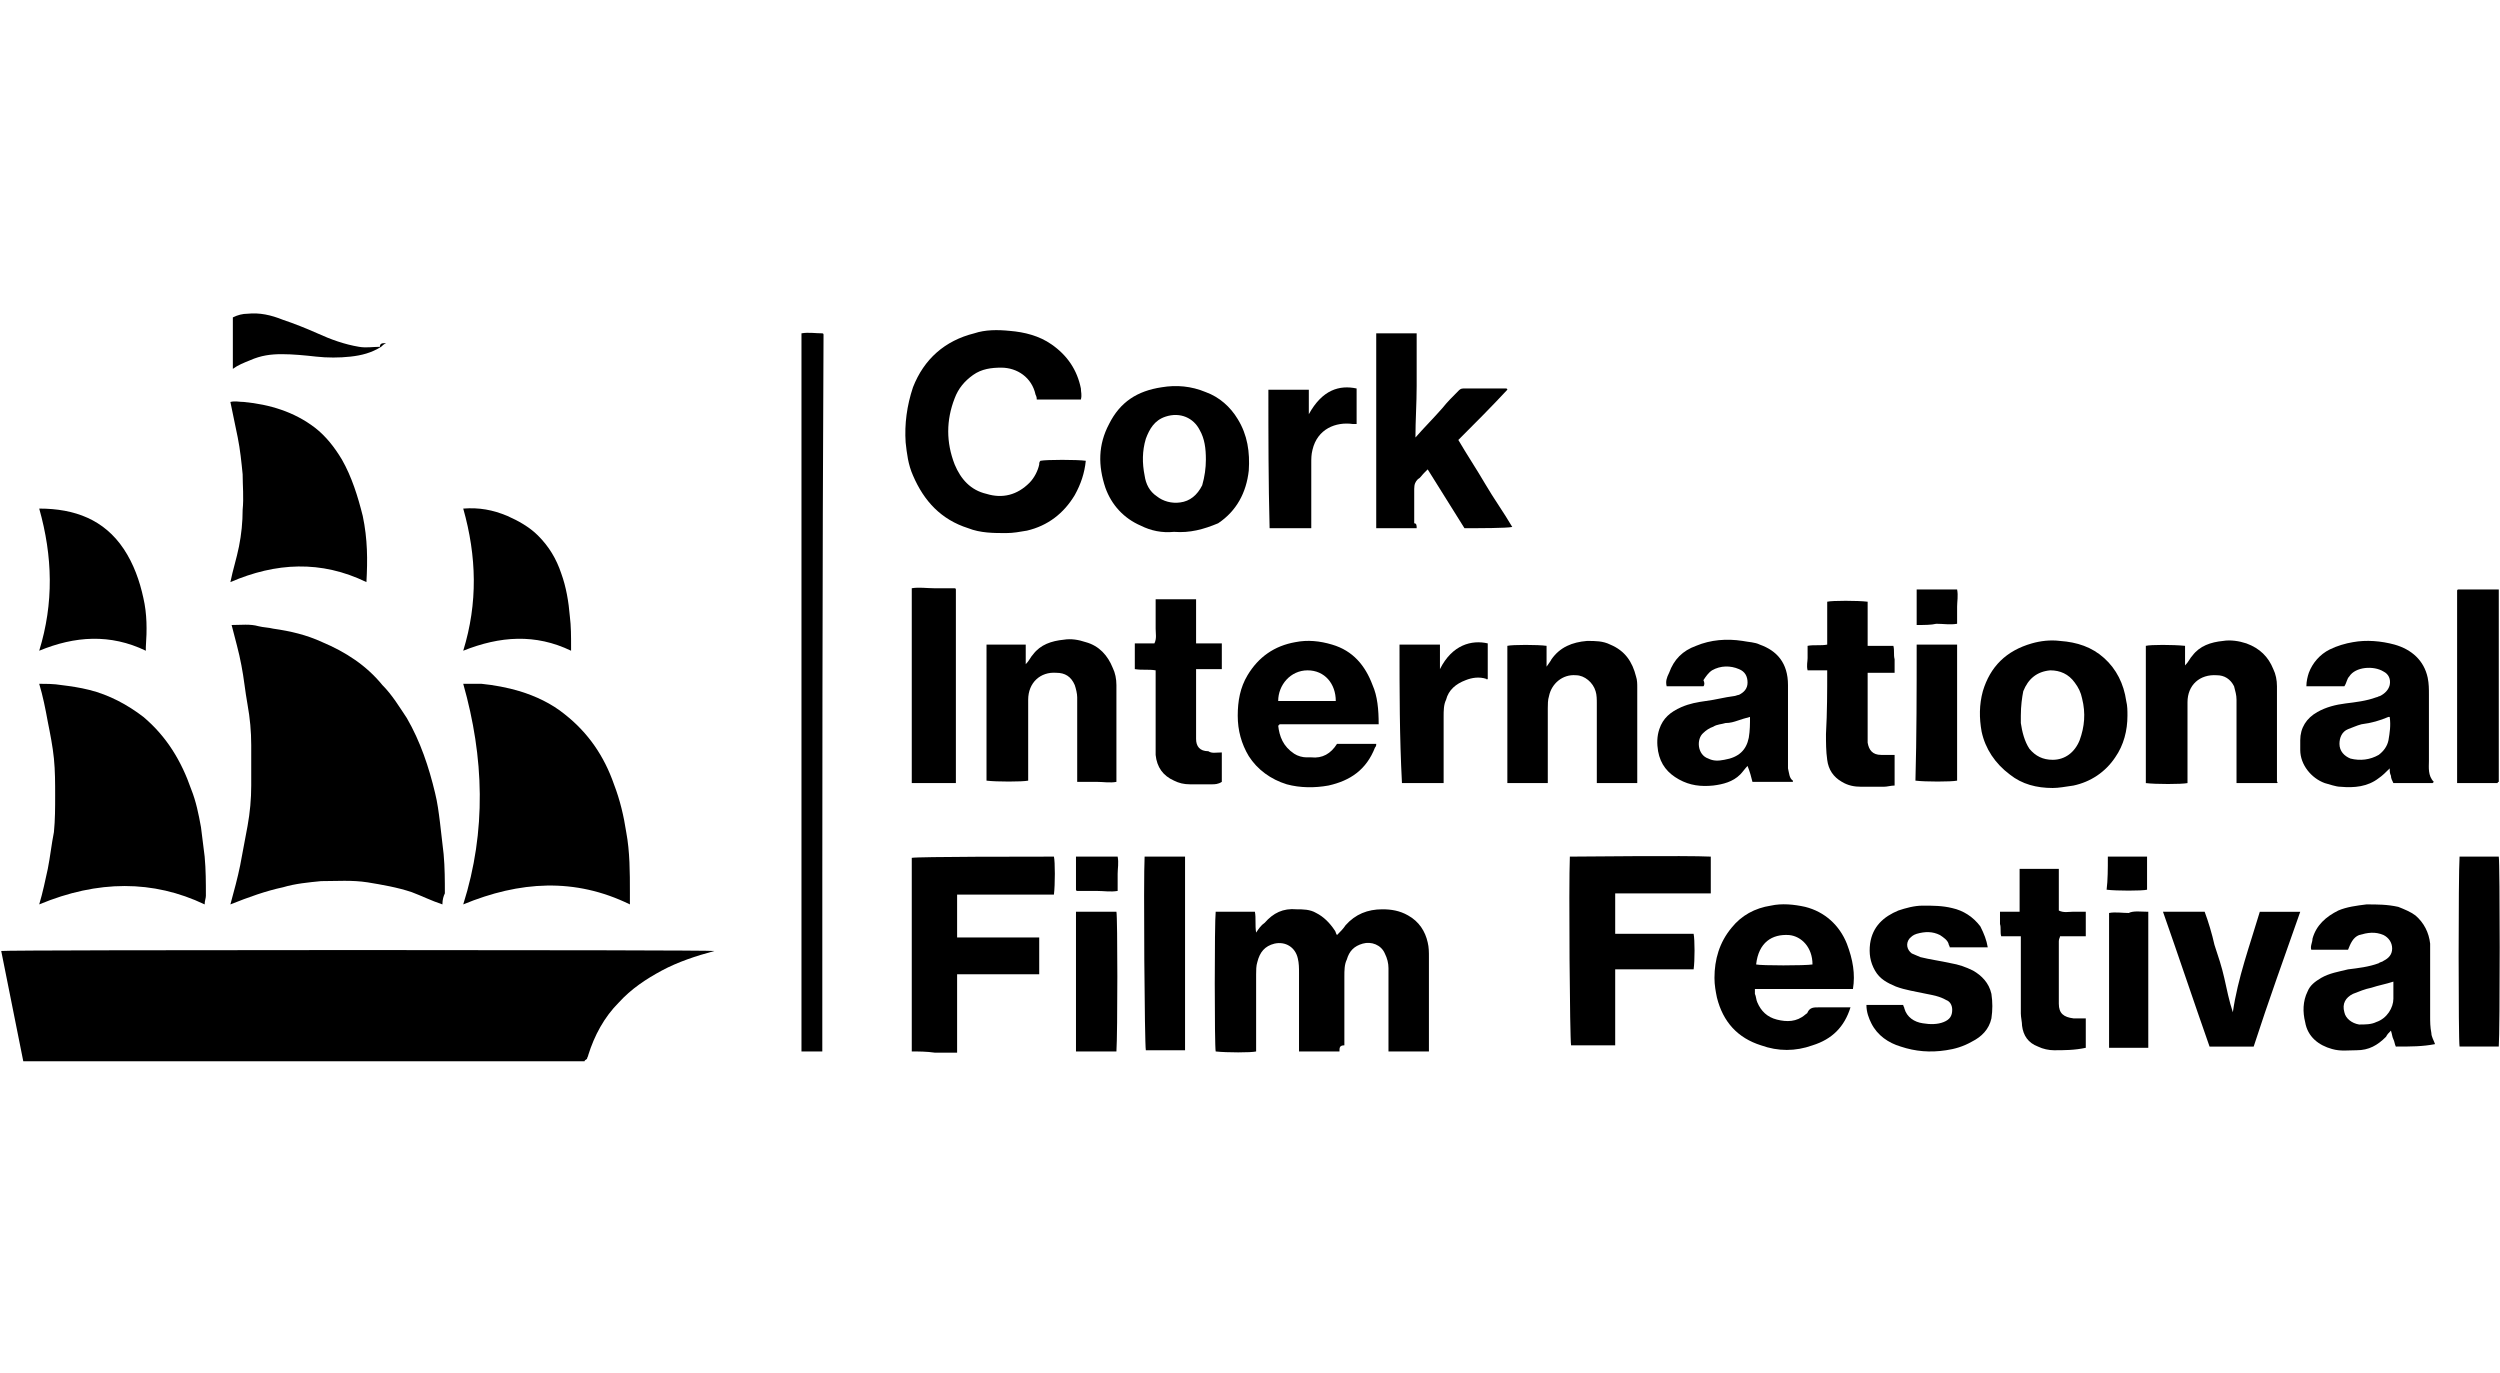 <?xml version="1.0" encoding="utf-8"?>
<!-- Generator: Adobe Illustrator 27.9.0, SVG Export Plug-In . SVG Version: 6.00 Build 0)  -->
<svg version="1.1" id="Calque_1" xmlns="http://www.w3.org/2000/svg" xmlns:xlink="http://www.w3.org/1999/xlink" x="0px" y="0px"
	 viewBox="0 0 204 112" style="enable-background:new 0 0 204 112;" xml:space="preserve">
<g id="_x34_9mgIi_00000022560923950842768710000013228002530745325203_">
	<g>
		<path d="M47.7,86.6c-15.3,0-30.5,0-45.8,0c-0.3-1.5-0.6-3-0.9-4.5c-0.3-1.5-0.6-3-0.9-4.5c0.5-0.1,57.7-0.1,58.2,0
			c-1.5,0.4-3,0.9-4.3,1.6c-1.3,0.7-2.5,1.5-3.5,2.6c-1.2,1.2-2,2.7-2.5,4.3c0,0.1-0.1,0.2-0.1,0.3C47.8,86.5,47.7,86.5,47.7,86.6z"
			/>
		<path d="M36.1,73.8c-0.9-0.3-1.7-0.7-2.5-1c-1.2-0.4-2.4-0.6-3.6-0.8c-1.3-0.2-2.5-0.1-3.8-0.1c-1,0.1-2.1,0.2-3.1,0.5
			c-1.4,0.3-2.8,0.8-4.3,1.4c0.3-1.1,0.6-2.2,0.8-3.2c0.2-1.1,0.4-2.1,0.6-3.2c0.2-1.1,0.3-2.2,0.3-3.3c0-1.1,0-2.2,0-3.3
			c0-1.1-0.1-2.2-0.3-3.3c-0.2-1.1-0.3-2.2-0.5-3.2c-0.2-1.1-0.5-2.1-0.8-3.3c0.8,0,1.5-0.1,2.2,0.1c0.4,0.1,0.8,0.1,1.2,0.2
			c1.4,0.2,2.7,0.5,4,1.1c1.9,0.8,3.6,1.9,4.9,3.5c0.8,0.8,1.4,1.8,2,2.7c1.1,1.9,1.8,4,2.3,6.1c0.2,0.8,0.3,1.6,0.4,2.4
			c0.1,0.9,0.2,1.7,0.3,2.6c0.1,1.1,0.1,2.2,0.1,3.2C36.2,73.1,36.1,73.4,36.1,73.8z"/>
		<path d="M3.2,55.8c0.6,0,1.2,0,1.8,0.1c0.8,0.1,1.5,0.2,2.3,0.4c1.6,0.4,3.1,1.2,4.4,2.2c1.9,1.6,3.1,3.6,3.9,5.9
			c0.4,1,0.6,2,0.8,3.1c0.1,0.8,0.2,1.6,0.3,2.4c0.1,1.1,0.1,2.1,0.1,3.2c0,0.2-0.1,0.4-0.1,0.7c-4.2-2-8.7-2-13.5,0
			c0.3-1,0.5-2,0.7-2.9c0.2-1,0.3-2,0.5-3c0.1-1,0.1-2,0.1-3c0-1,0-2-0.1-3c-0.1-1-0.3-2-0.5-3C3.7,57.8,3.5,56.8,3.2,55.8z"/>
		<path d="M51.4,73.8c-4.5-2.2-9-1.9-13.6,0c1.9-6,1.7-12,0-18c0.5,0,1,0,1.5,0c1,0.1,2.1,0.3,3.1,0.6c1.3,0.4,2.6,1,3.7,1.9
			c1.9,1.5,3.2,3.4,4,5.7c0.5,1.3,0.8,2.6,1,3.9c0.3,1.6,0.3,3.3,0.3,4.9C51.4,73.1,51.4,73.4,51.4,73.8z"/>
		<path d="M109.3,85.8c-1.1,0-2.2,0-3.3,0c0-0.2,0-0.3,0-0.4c0-2,0-4,0-6c0-0.4,0-0.8-0.1-1.2c-0.2-0.9-1-1.4-1.9-1.2
			c-0.8,0.2-1.2,0.7-1.4,1.5c-0.1,0.3-0.1,0.7-0.1,1c0,1.9,0,3.8,0,5.7c0,0.2,0,0.4,0,0.6c-0.4,0.1-2.4,0.1-3.3,0
			c-0.1-0.4-0.1-10.6,0-11.4c1,0,2.1,0,3.2,0c0.1,0.5,0,1.1,0.1,1.7c0.2-0.3,0.4-0.6,0.7-0.8c0.7-0.8,1.5-1.2,2.6-1.1
			c0.5,0,1.1,0,1.6,0.3c0.6,0.3,1.1,0.8,1.5,1.4c0.1,0.1,0.1,0.3,0.2,0.4c0.3-0.3,0.5-0.5,0.7-0.8c0.8-0.9,1.8-1.3,3-1.3
			c0.7,0,1.4,0.1,2.1,0.5c0.9,0.5,1.4,1.3,1.6,2.2c0.1,0.4,0.1,0.8,0.1,1.2c0,2.5,0,5,0,7.5c0,0.1,0,0.1,0,0.2c-1.1,0-2.1,0-3.3,0
			c0-0.1,0-0.3,0-0.4c0-2.1,0-4.3,0-6.4c0-0.4-0.1-0.8-0.3-1.2c-0.3-0.7-1.1-1-1.8-0.8c-0.7,0.2-1.1,0.6-1.3,1.3
			c-0.2,0.4-0.2,0.9-0.2,1.4c0,1.9,0,3.7,0,5.6C109.3,85.3,109.3,85.5,109.3,85.8z"/>
		<path d="M88.2,32.6c-1.2,0-2.4,0-3.6,0c0-0.1,0-0.2-0.1-0.4C84.2,30.8,83,30,81.7,30c-0.8,0-1.6,0.1-2.3,0.6
			c-0.7,0.5-1.2,1.1-1.5,1.9c-0.7,1.8-0.7,3.6,0,5.4c0.5,1.2,1.3,2.1,2.6,2.4c1.3,0.4,2.5,0.1,3.5-0.9c0.4-0.4,0.7-1,0.8-1.5
			c0-0.1,0-0.2,0.1-0.3c0.5-0.1,3-0.1,3.7,0c-0.1,1-0.4,1.9-0.9,2.8c-0.9,1.5-2.2,2.5-3.9,2.9c-0.6,0.1-1.1,0.2-1.7,0.2
			c-1,0-2.1,0-3.1-0.4c-2.2-0.7-3.6-2.2-4.5-4.3c-0.4-0.9-0.5-1.8-0.6-2.7c-0.1-1.5,0.1-3,0.6-4.5c0.9-2.3,2.6-3.8,5-4.4
			c0.9-0.3,1.9-0.3,2.9-0.2c1.2,0.1,2.4,0.4,3.4,1.1c1.3,0.9,2.1,2.1,2.4,3.6C88.2,32,88.3,32.2,88.2,32.6z"/>
		<path d="M29.9,47.5c-3.7-1.8-7.4-1.6-11.1,0c0.2-1,0.5-1.9,0.7-2.9c0.2-1,0.3-2,0.3-3c0.1-1,0-2,0-2.9c-0.1-1-0.2-2-0.4-3
			c-0.2-1-0.4-1.9-0.6-2.9c0.4-0.1,0.7,0,1.1,0c2.1,0.2,4.1,0.8,5.8,2.1c0.9,0.7,1.6,1.6,2.2,2.6c0.8,1.4,1.3,3,1.7,4.6
			C30,44,30,45.7,29.9,47.5z"/>
		<path d="M67.1,85.8c-0.6,0-1.1,0-1.7,0c0,0,0,0,0,0c0,0,0,0,0,0c0-19.5,0-39,0-58.6c0.6-0.1,1.1,0,1.7,0c0,0,0.1,0,0.1,0.1
			c0,0,0,0,0,0.1C67.1,46.7,67.1,66.2,67.1,85.8z"/>
		<path d="M74.4,85.8c0-5.3,0-10.6,0-15.8c0.5-0.1,9.5-0.1,11.6-0.1c0.1,0.4,0.1,2.3,0,3.1c-2.6,0-5.3,0-7.9,0c0,1.2,0,2.3,0,3.5
			c2.2,0,4.4,0,6.7,0c0,1,0,2,0,3c-0.7,0-1.5,0-2.2,0c-0.7,0-1.5,0-2.2,0c-0.7,0-1.5,0-2.3,0c0,0.7,0,1.4,0,2.1c0,0.7,0,1.4,0,2.1
			c0,0.7,0,1.4,0,2.2c-0.6,0-1.2,0-1.8,0C75.6,85.8,75,85.8,74.4,85.8z"/>
		<path d="M139.6,69.9c0,1,0,2,0,3c-0.9,0-1.7,0-2.6,0c-0.9,0-1.7,0-2.6,0c-0.9,0-1.7,0-2.6,0c0,1.1,0,2.2,0,3.3c2.2,0,4.3,0,6.4,0
			c0.1,0.5,0.1,2.2,0,2.9c-2.1,0-4.3,0-6.4,0c0,0.5,0,1,0,1.6c0,0.5,0,1.1,0,1.6c0,0.5,0,1,0,1.5c0,0.5,0,1,0,1.5
			c-1.2,0-2.4,0-3.6,0c-0.1-0.5-0.2-13-0.1-15.4C128.7,69.9,137.6,69.8,139.6,69.9z"/>
		<path d="M115.6,43.1c-1.1,0-2.2,0-3.3,0c0-5.3,0-10.6,0-15.9c1.1,0,2.2,0,3.3,0c0,1.4,0,2.9,0,4.3c0,1.4-0.1,2.8-0.1,4.2
			c0.7-0.8,1.5-1.6,2.2-2.4c0.4-0.5,0.8-0.9,1.3-1.4c0.1-0.1,0.2-0.2,0.4-0.2c1.2,0,2.3,0,3.5,0c0,0,0.1,0,0.1,0.1
			c-1.3,1.4-2.6,2.7-4,4.1c0.7,1.2,1.5,2.4,2.2,3.6c0.7,1.2,1.5,2.3,2.2,3.5c-0.5,0.1-2.6,0.1-3.9,0.1c-0.5-0.8-1-1.6-1.5-2.4
			c-0.5-0.8-1-1.6-1.5-2.4c-0.1,0.1-0.2,0.2-0.3,0.3c-0.2,0.2-0.3,0.4-0.5,0.5c-0.2,0.2-0.3,0.4-0.3,0.8c0,0.9,0,1.8,0,2.8
			C115.6,42.7,115.6,42.9,115.6,43.1z"/>
		<path d="M112.5,59.1c-2.7,0-5.5,0-8.1,0c0,0.1-0.1,0.1-0.1,0.1c0.1,0.9,0.4,1.7,1.3,2.3c0.3,0.2,0.7,0.3,1,0.3c0.1,0,0.3,0,0.4,0
			c0.9,0.1,1.6-0.3,2.1-1.1c1.1,0,2.1,0,3.2,0c0,0.1,0,0.2-0.1,0.3c-0.7,1.8-2,2.7-3.8,3.1c-1.1,0.2-2.3,0.2-3.4-0.1
			c-1.3-0.4-2.4-1.2-3.1-2.3c-0.6-1-0.9-2.1-0.9-3.3c0-1.2,0.2-2.3,0.8-3.3c0.9-1.5,2.2-2.4,3.9-2.7c1-0.2,2-0.1,3,0.2
			c1.7,0.5,2.7,1.7,3.3,3.3C112.4,56.8,112.5,57.9,112.5,59.1z M109,57.2c0-1.4-0.9-2.5-2.3-2.5c-1.4,0-2.4,1.2-2.4,2.5
			C105.9,57.2,107.4,57.2,109,57.2z"/>
		<path d="M198.6,63.8c-0.1,0.1-0.1,0.1-0.1,0.1c-1,0-2.1,0-3.2,0c-0.1-0.2-0.2-0.4-0.2-0.6c-0.1-0.2-0.1-0.4-0.1-0.6
			c-0.3,0.3-0.6,0.6-0.9,0.8c-0.9,0.7-2,0.8-3.1,0.7c-0.4,0-0.9-0.2-1.3-0.3c-1.1-0.4-2-1.5-2-2.7c0-0.3,0-0.5,0-0.8
			c0-1,0.5-1.8,1.4-2.3c0.7-0.4,1.5-0.6,2.3-0.7c0.8-0.1,1.7-0.2,2.5-0.5c0.1,0,0.2-0.1,0.3-0.1c0.4-0.2,0.7-0.5,0.8-0.9
			c0.1-0.5-0.1-0.9-0.5-1.1c-0.8-0.5-2.3-0.4-2.8,0.4c-0.2,0.2-0.2,0.5-0.4,0.8c-1,0-2,0-3.1,0c0-0.4,0.1-0.8,0.2-1.1
			c0.3-0.8,0.9-1.5,1.7-1.9c0.6-0.3,1.3-0.5,1.9-0.6c1.1-0.2,2.3-0.1,3.4,0.2c1.4,0.4,2.4,1.3,2.7,2.7c0.1,0.5,0.1,0.9,0.1,1.4
			c0,1.8,0,3.6,0,5.4C198.2,62.6,198.1,63.3,198.6,63.8z M195,58.5c-0.1,0-0.1,0-0.1,0c-0.7,0.3-1.4,0.5-2.2,0.6
			c-0.4,0.1-0.8,0.3-1.1,0.4c-0.5,0.2-0.7,0.7-0.7,1.2c0,0.6,0.4,1,0.9,1.2c0.8,0.2,1.6,0.1,2.3-0.3c0.4-0.3,0.7-0.7,0.8-1.2
			C195,59.8,195.1,59.2,195,58.5z"/>
		<path d="M139,56c-1,0-2,0-3,0c-0.1-0.4,0-0.7,0.2-1.1c0.4-1.1,1.1-1.8,2.2-2.2c1.2-0.5,2.5-0.6,3.8-0.4c0.5,0.1,1,0.1,1.4,0.3
			c1.4,0.5,2.3,1.5,2.3,3.3c0,2,0,4.1,0,6.1c0,0.2,0,0.5,0,0.7c0.1,0.4,0.1,0.8,0.4,1c0,0.1,0,0.1,0,0.1c0,0,0,0,0,0
			c-1.1,0-2.2,0-3.3,0c-0.1-0.4-0.2-0.8-0.4-1.3c-0.2,0.2-0.4,0.5-0.6,0.7c-0.6,0.6-1.4,0.8-2.2,0.9c-1,0.1-1.9,0-2.8-0.5
			c-0.9-0.5-1.5-1.2-1.7-2.3c-0.1-0.6-0.1-1.2,0.1-1.8c0.3-0.9,0.9-1.4,1.8-1.8c0.7-0.3,1.3-0.4,2-0.5c0.8-0.1,1.5-0.3,2.3-0.4
			c0.1,0,0.3-0.1,0.4-0.1c0.4-0.2,0.7-0.5,0.7-1c0-0.5-0.2-0.9-0.7-1.1c-0.7-0.3-1.5-0.3-2.2,0.1c-0.3,0.2-0.5,0.5-0.7,0.8
			C139.1,55.7,139.1,55.9,139,56z M142.8,58.5c-0.4,0.1-0.7,0.2-1,0.3c-0.3,0.1-0.6,0.2-1,0.2c-0.3,0.1-0.7,0.1-1,0.3
			c-0.3,0.1-0.6,0.3-0.8,0.5c-0.6,0.5-0.5,1.8,0.4,2.1c0.4,0.2,0.8,0.2,1.3,0.1c1.2-0.2,1.8-0.8,2-1.8
			C142.8,59.6,142.8,59.1,142.8,58.5z"/>
		<path d="M95.8,43.4c-1,0.1-1.9-0.1-2.7-0.5c-1.4-0.6-2.4-1.7-2.9-3.1c-0.6-1.8-0.6-3.5,0.3-5.2c0.9-1.8,2.3-2.7,4.3-3
			c1.2-0.2,2.4-0.1,3.6,0.4c1.1,0.4,2,1.2,2.6,2.2c0.8,1.3,1,2.7,0.9,4.2c-0.2,1.8-1,3.3-2.5,4.3C98.2,43.2,97.1,43.5,95.8,43.4z
			 M98.4,37.5c0-0.9-0.1-1.7-0.5-2.4c-0.5-1-1.6-1.5-2.8-1.1c-0.9,0.3-1.3,1-1.6,1.8c-0.3,1-0.3,2-0.1,3c0.1,0.7,0.4,1.3,1,1.7
			c0.5,0.4,1.2,0.6,1.9,0.5c0.8-0.1,1.4-0.6,1.8-1.4C98.3,38.9,98.4,38.2,98.4,37.5z"/>
		<path d="M167.5,64.3c-1.3,0-2.5-0.3-3.5-1.1c-1.2-0.9-2-2.1-2.3-3.5c-0.2-1.1-0.2-2.2,0.1-3.3c0.6-2,1.9-3.3,4-3.9
			c0.7-0.2,1.5-0.3,2.3-0.2c1.4,0.1,2.6,0.5,3.6,1.4c1,0.9,1.6,2.1,1.8,3.5c0.1,0.4,0.1,0.8,0.1,1.2c0,1.2-0.3,2.4-1,3.4
			c-0.8,1.2-2,2-3.4,2.3C168.5,64.2,168,64.3,167.5,64.3z M164.9,58.4c0,0.1,0,0.3,0,0.6c0.1,0.7,0.3,1.5,0.7,2.1
			c0.5,0.6,1.1,0.9,1.9,0.9c1,0,1.8-0.6,2.2-1.6c0.4-1.1,0.5-2.2,0.2-3.4c-0.1-0.5-0.3-0.9-0.6-1.3c-0.5-0.7-1.2-1-2-1
			c-1.1,0.1-1.8,0.7-2.2,1.7C165,56.9,164.9,57.6,164.9,58.4z"/>
		<path d="M185.8,63.9c-1.1,0-2.2,0-3.3,0c0-0.2,0-0.4,0-0.6c0-2.1,0-4.2,0-6.2c0-0.4-0.1-0.7-0.2-1.1c-0.3-0.6-0.8-0.9-1.4-0.9
			c-1.4-0.1-2.4,0.8-2.4,2.2c0,2,0,4,0,6c0,0.2,0,0.4,0,0.6c-0.5,0.1-2.6,0.1-3.4,0c0-3.7,0-7.5,0-11.2c0.4-0.1,2.2-0.1,3.2,0
			c0,0.5,0,1,0,1.6c0.3-0.3,0.4-0.6,0.6-0.8c0.6-0.8,1.5-1.1,2.5-1.2c0.6-0.1,1.3,0,1.9,0.2c1.1,0.4,1.8,1.1,2.2,2.1
			c0.2,0.4,0.3,0.9,0.3,1.4c0,2.6,0,5.2,0,7.8C185.9,63.8,185.9,63.8,185.8,63.9z"/>
		<path d="M80.5,52.6c1.1,0,2.1,0,3.2,0c0,0.5,0,1.1,0,1.6c0.3-0.3,0.4-0.6,0.6-0.8c0.6-0.8,1.5-1.1,2.5-1.2c0.6-0.1,1.2,0,1.8,0.2
			c1.1,0.3,1.8,1.1,2.2,2.1c0.2,0.4,0.3,0.9,0.3,1.4c0,2.6,0,5.2,0,7.8c0,0,0,0.1,0,0.1c-0.5,0.1-1.1,0-1.6,0c-0.5,0-1.1,0-1.6,0
			c0-0.2,0-0.3,0-0.5c0-2.1,0-4.2,0-6.4c0-0.3-0.1-0.7-0.2-1c-0.3-0.7-0.8-1-1.5-1c-1.3-0.1-2.3,0.8-2.3,2.2c0,2,0,4,0,6
			c0,0.2,0,0.4,0,0.6c-0.5,0.1-2.6,0.1-3.4,0C80.5,60.1,80.5,56.4,80.5,52.6z"/>
		<path d="M126.3,63.9c-1.1,0-2.2,0-3.3,0c0-3.8,0-7.5,0-11.2c0.4-0.1,2.5-0.1,3.2,0c0,0.5,0,1,0,1.7c0.2-0.3,0.3-0.4,0.4-0.6
			c0.7-1,1.7-1.4,2.9-1.5c0.7,0,1.3,0,1.9,0.3c1.2,0.5,1.8,1.4,2.1,2.6c0.1,0.3,0.1,0.6,0.1,0.9c0,2.5,0,5.1,0,7.6
			c0,0.1,0,0.1,0,0.2c-1.1,0-2.2,0-3.3,0c0-0.2,0-0.4,0-0.5c0-2,0-4,0-6c0-0.3,0-0.7-0.1-1c-0.2-0.7-0.9-1.3-1.6-1.3
			c-1.1-0.1-2,0.7-2.2,1.7c-0.1,0.3-0.1,0.7-0.1,1c0,1.8,0,3.7,0,5.5C126.3,63.5,126.3,63.7,126.3,63.9z"/>
		<path d="M151.2,80.7c-2.7,0-5.3,0-8,0c0,0.1,0,0.3,0,0.4c0.1,0.2,0.1,0.5,0.2,0.7c0.3,0.7,0.8,1.2,1.6,1.4
			c0.8,0.2,1.6,0.2,2.3-0.4c0.1-0.1,0.2-0.1,0.2-0.2c0.2-0.4,0.5-0.4,0.9-0.4c0.7,0,1.5,0,2.2,0c0.1,0,0.3,0,0.4,0
			c-0.5,1.6-1.5,2.6-3.1,3.1c-1.4,0.5-2.8,0.5-4.2,0c-1.9-0.6-3.1-1.9-3.6-3.9c-0.1-0.5-0.2-1-0.2-1.6c0-1.5,0.4-2.9,1.4-4.1
			c0.8-1,1.9-1.6,3.2-1.8c0.9-0.2,1.9-0.1,2.8,0.1c1.6,0.4,2.8,1.5,3.4,3C151.2,78.3,151.4,79.5,151.2,80.7z M143.3,78.7
			c0.4,0.1,4,0.1,4.6,0c0-1.4-0.9-2.3-1.9-2.4C144.6,76.2,143.5,76.9,143.3,78.7z"/>
		<path d="M195.5,85.4c-0.1-0.2-0.1-0.4-0.2-0.6c-0.1-0.2-0.1-0.4-0.2-0.7c-0.2,0.2-0.3,0.3-0.4,0.5c-0.7,0.7-1.4,1.1-2.4,1.1
			c-0.7,0-1.3,0.1-2-0.1c-1.1-0.3-2-1-2.2-2.2c-0.2-0.8-0.2-1.7,0.2-2.5c0.2-0.5,0.6-0.8,1.1-1.1c0.7-0.4,1.4-0.5,2.2-0.7
			c0.8-0.1,1.7-0.2,2.5-0.5c0.1-0.1,0.3-0.1,0.4-0.2c0.4-0.2,0.7-0.5,0.7-1c0-0.5-0.3-0.9-0.7-1.1c-0.7-0.3-1.3-0.2-2,0
			c-0.5,0.2-0.7,0.7-0.9,1.2c-1,0-2,0-3,0c-0.1-0.3,0.1-0.6,0.1-0.9c0.3-1.1,1.1-1.8,2.1-2.3c0.7-0.3,1.5-0.4,2.3-0.5
			c0.9,0,1.7,0,2.6,0.2c0.5,0.2,1,0.4,1.4,0.7c0.7,0.6,1.1,1.4,1.2,2.3c0,0.3,0,0.5,0,0.8c0,1.7,0,3.4,0,5.1c0,0.5,0,0.9,0.1,1.4
			c0,0.3,0.2,0.6,0.3,0.9C197.7,85.4,196.7,85.4,195.5,85.4z M195.3,80.1c-0.6,0.2-1.2,0.3-1.8,0.5c-0.5,0.1-1,0.3-1.5,0.5
			c-0.6,0.3-0.9,0.8-0.7,1.5c0.1,0.5,0.6,0.9,1.2,1c0.5,0,1,0,1.4-0.2c0.9-0.3,1.4-1.2,1.4-1.9C195.3,81,195.3,80.6,195.3,80.1z"/>
		<path d="M162.2,77.3c-1,0-2,0-3.1,0c0-0.1-0.1-0.2-0.1-0.3c-0.1-0.3-0.4-0.5-0.7-0.7c-0.6-0.3-1.2-0.3-1.9-0.1
			c-0.3,0.1-0.4,0.2-0.6,0.4c-0.3,0.4-0.2,0.9,0.2,1.2c0.2,0.1,0.5,0.2,0.7,0.3c0.8,0.2,1.6,0.3,2.5,0.5c0.6,0.1,1.2,0.3,1.8,0.6
			c0.7,0.4,1.3,1,1.5,1.9c0.1,0.7,0.1,1.3,0,2c-0.2,0.9-0.8,1.5-1.6,1.9c-0.7,0.4-1.4,0.6-2.1,0.7c-1.3,0.2-2.5,0.1-3.7-0.3
			c-1-0.3-1.9-0.9-2.4-1.9c-0.2-0.4-0.4-0.9-0.4-1.5c1,0,2,0,3,0c0,0.1,0.1,0.2,0.1,0.3c0.2,0.7,0.8,1.1,1.5,1.2
			c0.6,0.1,1.2,0.1,1.7-0.1c0.5-0.2,0.7-0.5,0.7-1c0-0.4-0.2-0.7-0.5-0.8c-0.5-0.3-1.1-0.4-1.6-0.5c-0.9-0.2-1.7-0.3-2.5-0.6
			c-0.7-0.3-1.3-0.6-1.7-1.3c-0.4-0.7-0.5-1.4-0.4-2.2c0.2-1.4,1.1-2.2,2.3-2.7c0.6-0.2,1.3-0.4,2-0.4c0.8,0,1.6,0,2.4,0.2
			c0.9,0.2,1.7,0.7,2.3,1.5C161.9,76.2,162.1,76.7,162.2,77.3z"/>
		<path d="M37.8,41.5c1.3-0.1,2.4,0.1,3.6,0.6c0.9,0.4,1.8,0.9,2.5,1.6c0.9,0.9,1.5,1.9,1.9,3.1c0.4,1.1,0.6,2.3,0.7,3.5
			c0.1,0.8,0.1,1.6,0.1,2.5c0,0.1,0,0.2,0,0.3c-2.9-1.4-5.8-1.2-8.8,0C39,49.2,38.9,45.4,37.8,41.5z"/>
		<path d="M3.2,41.5c2.9,0,5.3,0.9,6.9,3.3c0.8,1.2,1.3,2.6,1.6,4c0.3,1.3,0.3,2.6,0.2,4c0,0.1,0,0.1,0,0.3c-2.9-1.4-5.8-1.2-8.7,0
			C4.4,49.2,4.3,45.4,3.2,41.5z"/>
		<path d="M183.9,85.4c-1.2,0-2.4,0-3.6,0c-1.3-3.7-2.5-7.3-3.8-11c1.1,0,2.2,0,3.4,0c0.3,0.8,0.6,1.8,0.8,2.7
			c0.3,0.9,0.6,1.8,0.8,2.7c0.2,0.9,0.4,1.9,0.7,2.8c0.4-2.8,1.4-5.5,2.2-8.2c1.1,0,2.2,0,3.3,0C186.4,78.1,185.1,81.7,183.9,85.4z"
			/>
		<path d="M149.1,54.7c-0.6,0-1.1,0-1.6,0c-0.1-0.4,0-0.7,0-1c0-0.3,0-0.7,0-1c0.5-0.1,1.1,0,1.6-0.1c0-1.2,0-2.4,0-3.5
			c0.4-0.1,2.5-0.1,3.3,0c0,0.6,0,1.2,0,1.8c0,0.6,0,1.2,0,1.8c0.7,0,1.4,0,2.1,0c0.1,0.4,0,0.7,0.1,1.1c0,0.3,0,0.7,0,1.1
			c-0.7,0-1.5,0-2.2,0c0,0.2,0,0.3,0,0.4c0,1.7,0,3.3,0,5c0,0.1,0,0.2,0,0.3c0.1,0.6,0.4,1,1.1,1c0.4,0,0.7,0,1.1,0
			c0,0.8,0,1.6,0,2.5c-0.3,0-0.6,0.1-0.9,0.1c-0.6,0-1.2,0-1.8,0c-0.6,0-1.1-0.1-1.6-0.4c-0.7-0.4-1.1-1-1.2-1.8
			c-0.1-0.7-0.1-1.4-0.1-2.1C149.1,58.1,149.1,56.4,149.1,54.7z"/>
		<path d="M99.7,61.4c0,0.8,0,1.6,0,2.4C99.4,64,99.1,64,98.9,64c-0.6,0-1.2,0-1.8,0c-0.5,0-0.9-0.1-1.3-0.3
			c-0.9-0.4-1.4-1.1-1.5-2.1c0-0.3,0-0.6,0-0.9c0-2,0-4,0-6c-0.6-0.1-1.1,0-1.7-0.1c0-0.7,0-1.4,0-2.1c0.5,0,1.1,0,1.6,0
			c0.2-0.4,0.1-0.8,0.1-1.2c0-0.4,0-0.8,0-1.2c0-0.4,0-0.8,0-1.2c1.1,0,2.2,0,3.3,0c0,1.2,0,2.4,0,3.6c0.7,0,1.4,0,2.1,0
			c0,0.7,0,1.4,0,2.1c-0.7,0-1.4,0-2.1,0c0,0.2,0,0.4,0,0.5c0,1.7,0,3.3,0,5c0,0.1,0,0.1,0,0.2c0,0.6,0.3,1,1,1
			C98.9,61.5,99.2,61.4,99.7,61.4z"/>
		<path d="M164.9,76.4c-0.6,0-1.1,0-1.6,0c-0.1-0.3,0-0.7-0.1-1c0-0.3,0-0.7,0-1c0.6,0,1.1,0,1.6,0c0-1.2,0-2.3,0-3.5
			c1.1,0,2.1,0,3.2,0c0,0.6,0,1.1,0,1.7c0,0.6,0,1.1,0,1.7c0.4,0.2,0.8,0.1,1.1,0.1c0.3,0,0.7,0,1.1,0c0,0.7,0,1.4,0,2
			c-0.7,0-1.4,0-2.1,0c0,0.1-0.1,0.2-0.1,0.4c0,1.7,0,3.4,0,5.1c0,0.8,0.4,1.1,1.2,1.2c0.3,0,0.7,0,1,0c0,0.8,0,1.6,0,2.4
			c-0.9,0.2-1.8,0.2-2.6,0.2c-0.4,0-0.9-0.1-1.3-0.3c-0.8-0.3-1.2-0.9-1.3-1.7c0-0.3-0.1-0.7-0.1-1c0-1.8,0-3.6,0-5.5
			C164.9,76.9,164.9,76.7,164.9,76.4z"/>
		<path d="M78,63.9c-1.2,0-2.4,0-3.6,0c0-5.3,0-10.5,0-15.9c0.6-0.1,1.2,0,1.8,0c0.6,0,1.2,0,1.7,0c0,0,0.1,0,0.1,0.1c0,0,0,0,0,0
			c0,5.2,0,10.3,0,15.5C78,63.7,78,63.8,78,63.9z"/>
		<path d="M203.8,63.9c-1.1,0-2.2,0-3.3,0c0,0,0,0,0,0c0,0,0,0,0,0c0-5.2,0-10.4,0-15.7c0,0,0-0.1,0.1-0.1c1.1,0,2.2,0,3.3,0
			c0,0,0,0,0,0c0,0,0,0,0,0.1c0,5.2,0,10.4,0,15.6C203.9,63.8,203.8,63.8,203.8,63.9z"/>
		<path d="M93.4,69.9c1.1,0,2.2,0,3.3,0c0,5.3,0,10.6,0,15.8c-1.1,0-2.2,0-3.2,0C93.4,85.3,93.3,71.7,93.4,69.9z"/>
		<path d="M200.7,69.9c1.1,0,2.2,0,3.2,0c0.1,0.5,0.1,14.2,0,15.5c-0.5,0-1.1,0-1.6,0c-0.5,0-1.1,0-1.6,0
			C200.6,84.9,200.6,71.4,200.7,69.9z"/>
		<path d="M114.2,52.6c1.1,0,2.1,0,3.3,0c0,0.6,0,1.2,0,2c1-2,2.6-2.4,3.9-2.1c0,0.9,0,1.9,0,2.9c0,0-0.1,0.1-0.1,0
			c-0.6-0.2-1.2-0.1-1.7,0.1c-0.8,0.3-1.4,0.8-1.6,1.6c-0.2,0.4-0.2,0.9-0.2,1.4c0,1.6,0,3.2,0,4.8c0,0.2,0,0.4,0,0.6
			c-1.1,0-2.2,0-3.4,0C114.2,60.1,114.2,56.4,114.2,52.6z"/>
		<path d="M103.5,31.8c1.1,0,2.1,0,3.3,0c0,0.6,0,1.2,0,2c1.1-2,2.5-2.4,3.9-2.1c0,0.9,0,1.9,0,2.9c-0.1,0-0.2,0-0.3,0
			c-1.4-0.2-2.9,0.4-3.3,2.1c-0.1,0.4-0.1,0.7-0.1,1.1c0,1.6,0,3.1,0,4.7c0,0.2,0,0.4,0,0.6c-1.1,0-2.2,0-3.4,0
			C103.5,39.3,103.5,35.6,103.5,31.8z"/>
		<path d="M91.1,85.8c-1.1,0-2.2,0-3.3,0c0-3.8,0-7.6,0-11.4c1.1,0,2.2,0,3.3,0C91.2,74.8,91.2,84.3,91.1,85.8z"/>
		<path d="M156.4,52.6c1.1,0,2.2,0,3.3,0c0,0,0,0,0,0c0,0,0,0,0,0c0,3.6,0,7.2,0,10.8c0,0.1,0,0.2,0,0.3c-0.5,0.1-2.6,0.1-3.4,0
			C156.4,60.1,156.4,56.4,156.4,52.6z"/>
		<path d="M175.3,74.4c0,3.7,0,7.4,0,11.1c-1.1,0-2.2,0-3.2,0c0-3.7,0-7.3,0-11c0.5-0.1,1.1,0,1.6,0
			C174.1,74.3,174.7,74.4,175.3,74.4z"/>
		<path d="M31.5,28c-0.2,0.1-0.3,0.2-0.4,0.3c-0.8,0.5-1.6,0.7-2.5,0.8c-0.9,0.1-1.9,0.1-2.8,0c-0.9-0.1-1.9-0.2-2.8-0.2
			c-0.9,0-1.7,0.1-2.6,0.5c-0.5,0.2-1,0.4-1.4,0.7c0,0,0,0,0,0c0,0,0,0,0,0c0-1.4,0-2.8,0-4.2c0.4-0.2,0.8-0.3,1.2-0.3
			c1-0.1,1.9,0.1,2.9,0.5c0.9,0.3,1.9,0.7,2.8,1.1c1.1,0.5,2.2,0.9,3.4,1.1c0.6,0.1,1.1,0,1.7,0C31,28,31.2,28,31.5,28z"/>
		<path d="M156.4,51c0-1,0-1.9,0-2.9c0,0,0,0,0,0c0,0,0,0,0,0c1.1,0,2.1,0,3.3,0c0.1,0.5,0,1,0,1.4c0,0.5,0,0.9,0,1.4
			c-0.6,0.1-1.1,0-1.7,0C157.6,51,157,51,156.4,51z"/>
		<path d="M87.8,69.9c1.1,0,2.2,0,3.4,0c0.1,0.5,0,1,0,1.4c0,0.5,0,0.9,0,1.4c-0.6,0.1-1.1,0-1.7,0c-0.5,0-1.1,0-1.6,0
			c0,0-0.1,0-0.1-0.1c0,0,0,0,0,0C87.8,71.8,87.8,70.9,87.8,69.9z"/>
		<path d="M172,69.9c1,0,2,0,3,0c0.1,0,0.2,0,0.2,0c0,0.9,0,1.8,0,2.7c-0.4,0.1-2.5,0.1-3.3,0C172,71.8,172,70.9,172,69.9z"/>
	</g>
</g>
</svg>
